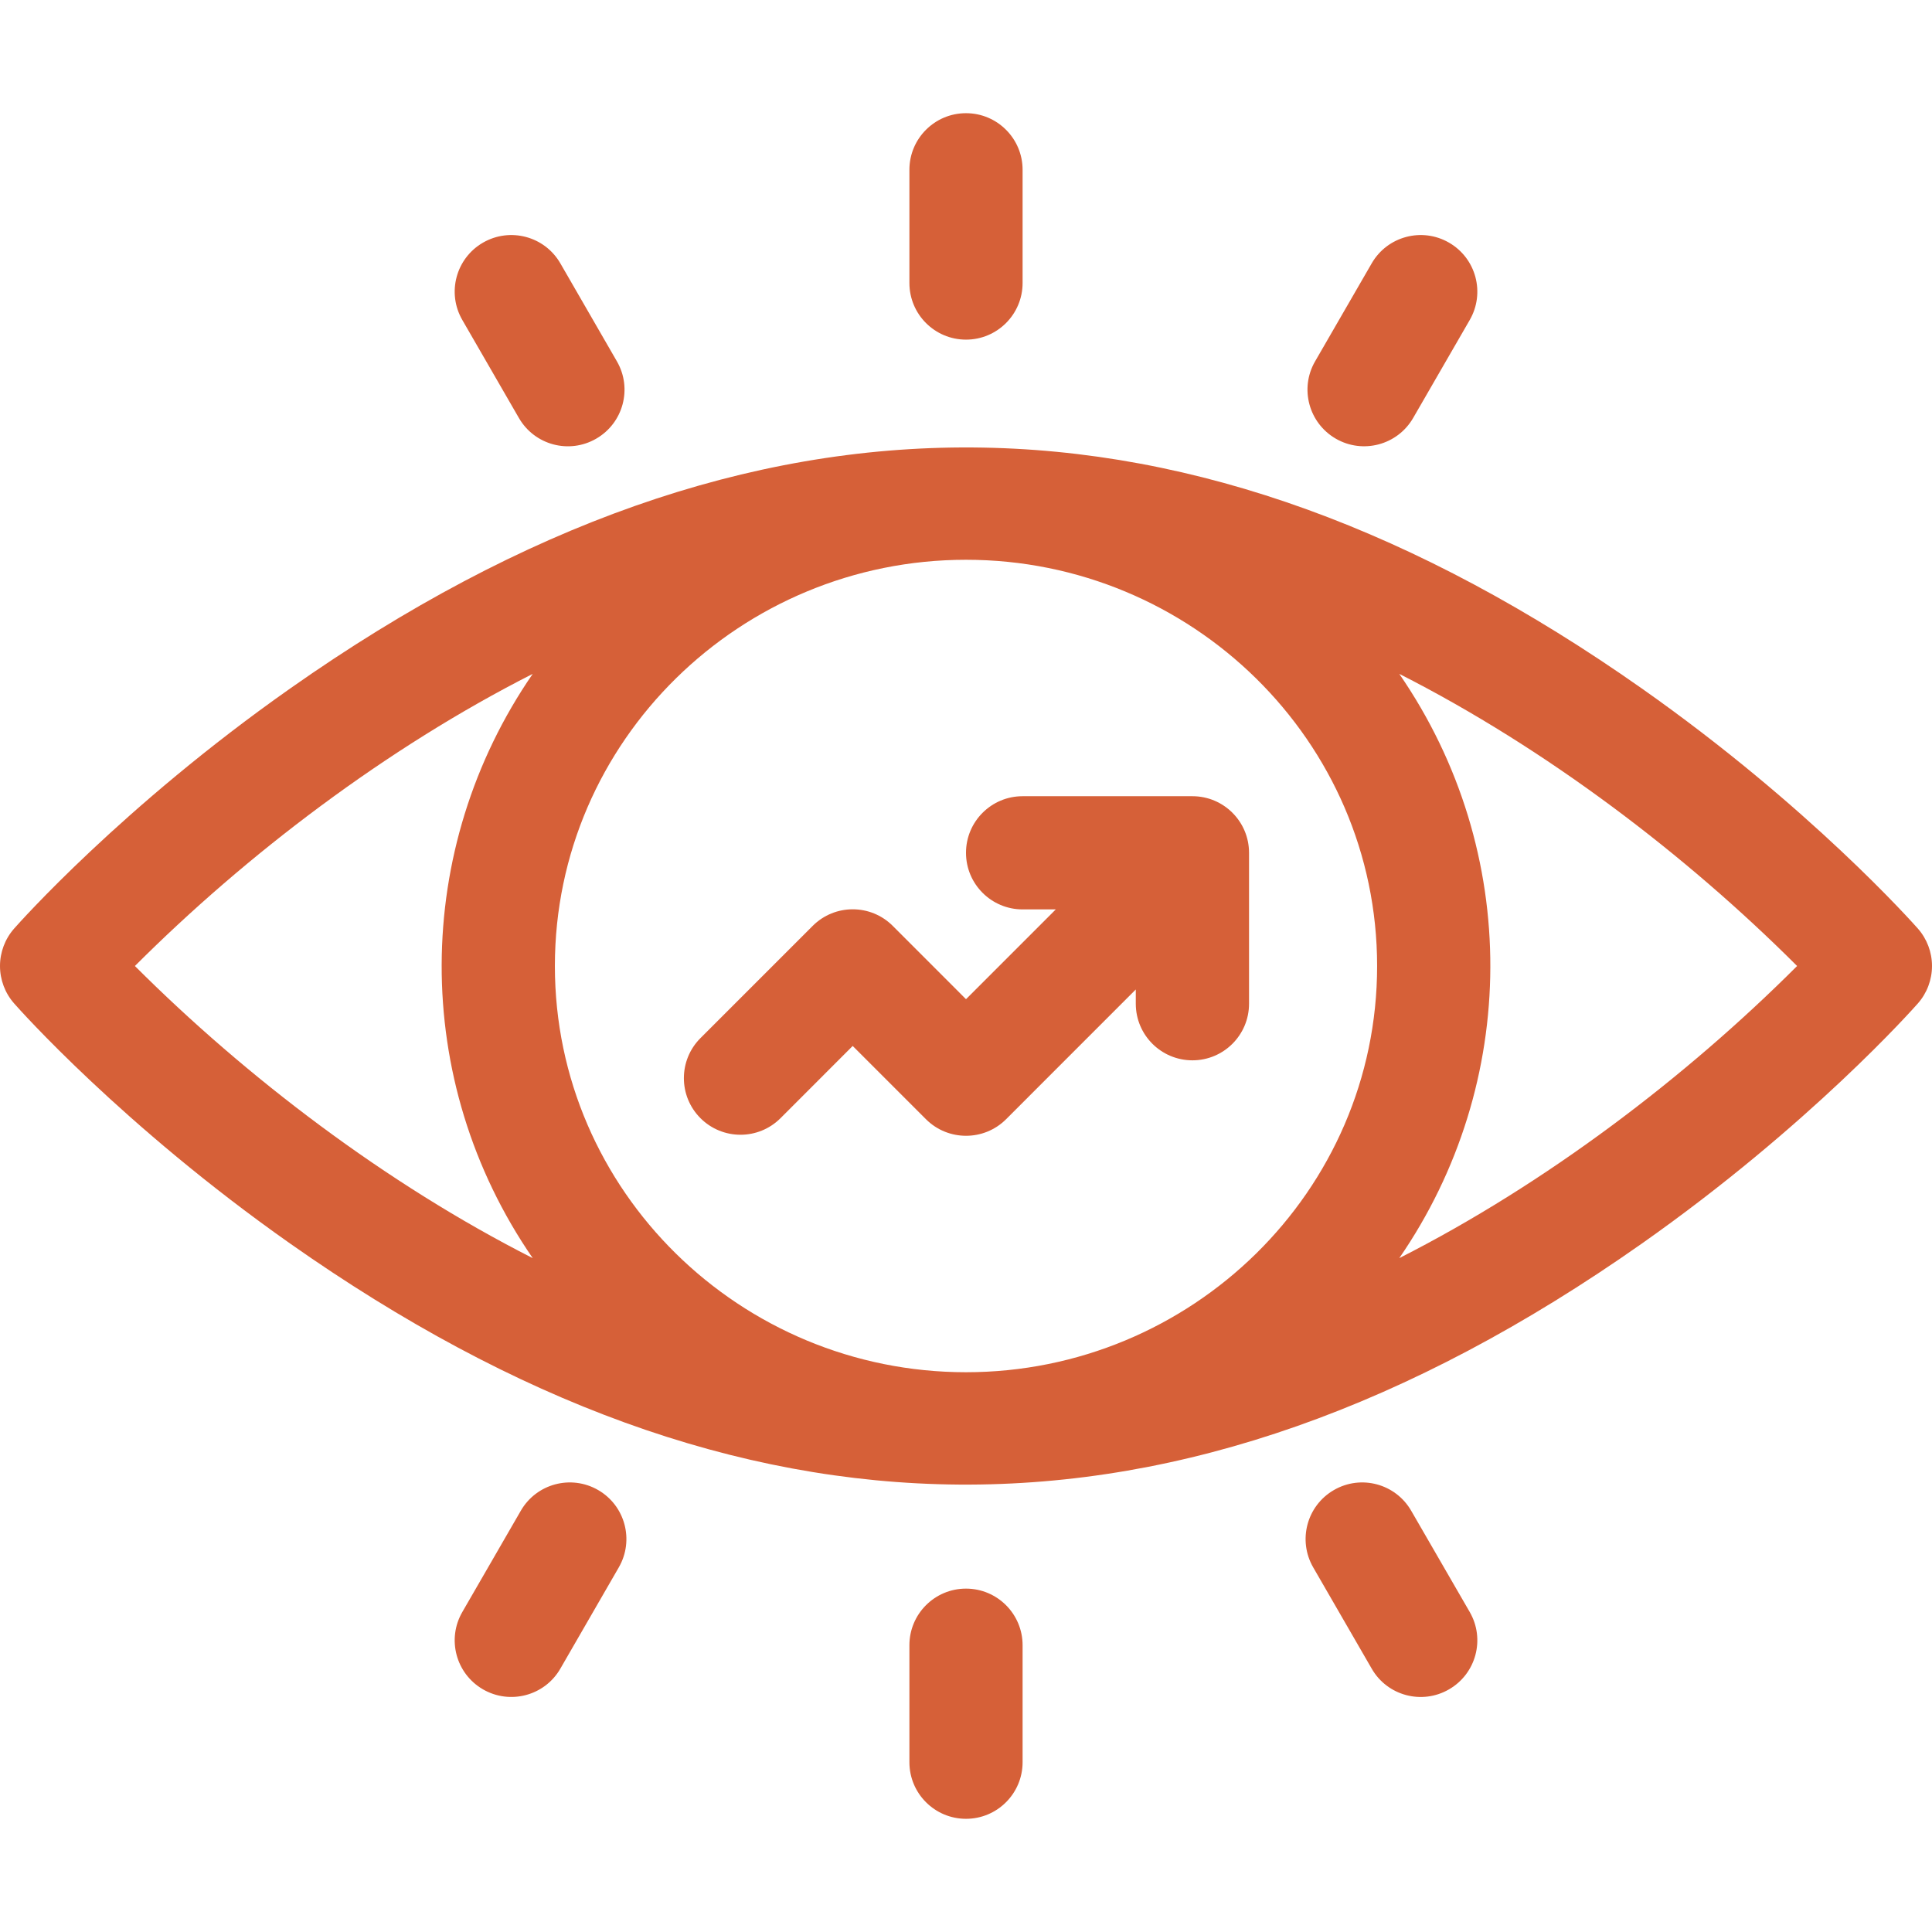 <svg width="34" height="34" viewBox="0 0 34 34" fill="none" xmlns="http://www.w3.org/2000/svg">
<g clip-path="url(#clip0_449_625)">
<path d="M33.752 16.342C33.675 16.256 31.848 14.193 28.889 12.113C21.01 6.573 13.306 6.351 5.111 12.113C2.152 14.193 0.324 16.256 0.248 16.342C0.088 16.524 0 16.758 0 17C0 17.242 0.088 17.476 0.248 17.658C0.324 17.745 2.152 19.807 5.111 21.888C12.99 27.428 20.694 27.65 28.889 21.888C31.848 19.807 33.675 17.745 33.752 17.658C33.912 17.476 34 17.242 34 17C34 16.758 33.912 16.524 33.752 16.342ZM24.235 17C24.235 20.968 20.963 24.149 17 24.149C13.031 24.149 9.765 20.962 9.765 17C9.765 13.032 13.037 9.851 17 9.851C20.969 9.851 24.235 13.039 24.235 17ZM2.374 17C4.34 15.035 6.801 13.165 9.375 11.859C7.259 14.929 7.218 19.012 9.375 22.141C6.788 20.828 4.328 18.953 2.374 17ZM24.625 22.141C26.741 19.071 26.782 14.989 24.625 11.859C27.212 13.172 29.672 15.047 31.626 17C29.664 18.961 27.204 20.832 24.625 22.141Z" fill="#D66038"/>
<path d="M17.996 16.004H18.58L17 17.584L15.711 16.294C15.322 15.905 14.691 15.905 14.302 16.294L12.327 18.269C11.938 18.658 11.938 19.289 12.327 19.678C12.716 20.067 13.347 20.067 13.736 19.678L15.006 18.407L16.296 19.697C16.685 20.085 17.316 20.085 17.705 19.697L19.988 17.413V17.664C19.988 18.214 20.434 18.66 20.985 18.66C21.535 18.66 21.981 18.214 21.981 17.664V15.008C21.981 14.458 21.535 14.012 20.985 14.012H17.996C17.446 14.012 17 14.458 17 15.008C17 15.558 17.446 16.004 17.996 16.004ZM17 5.977C17.55 5.977 17.996 5.531 17.996 4.98V2.988C17.996 2.438 17.55 1.992 17 1.992C16.45 1.992 16.004 2.438 16.004 2.988V4.98C16.004 5.531 16.45 5.977 17 5.977ZM23.508 7.72C23.982 7.994 24.592 7.834 24.869 7.356L25.865 5.631C26.14 5.154 25.977 4.545 25.5 4.27C25.024 3.995 24.415 4.158 24.14 4.634L23.143 6.36C22.868 6.836 23.032 7.445 23.508 7.72ZM17 27.957C16.45 27.957 16.004 28.403 16.004 28.953V31.012C16.004 31.562 16.45 32.008 17 32.008C17.55 32.008 17.996 31.562 17.996 31.012V28.953C17.996 28.403 17.55 27.957 17 27.957ZM24.835 26.587C24.56 26.11 23.951 25.947 23.475 26.222C22.998 26.497 22.835 27.106 23.11 27.583L24.14 29.366C24.415 29.844 25.025 30.005 25.5 29.73C25.977 29.455 26.14 28.846 25.865 28.369L24.835 26.587ZM9.132 7.356C9.408 7.834 10.017 7.995 10.492 7.72C10.969 7.445 11.132 6.836 10.857 6.36L9.861 4.634C9.586 4.158 8.977 3.995 8.5 4.27C8.024 4.545 7.86 5.154 8.136 5.631L9.132 7.356ZM10.526 26.222C10.049 25.947 9.44 26.11 9.165 26.587L8.136 28.369C7.86 28.846 8.024 29.455 8.5 29.73C8.975 30.004 9.585 29.844 9.861 29.366L10.89 27.583C11.165 27.106 11.002 26.497 10.526 26.222Z" fill="#D66038"/>
</g>
<defs>
<clipPath id="clip0_449_625">
<rect width="34" height="34" fill="white"/>
</clipPath>
</defs>
</svg>
